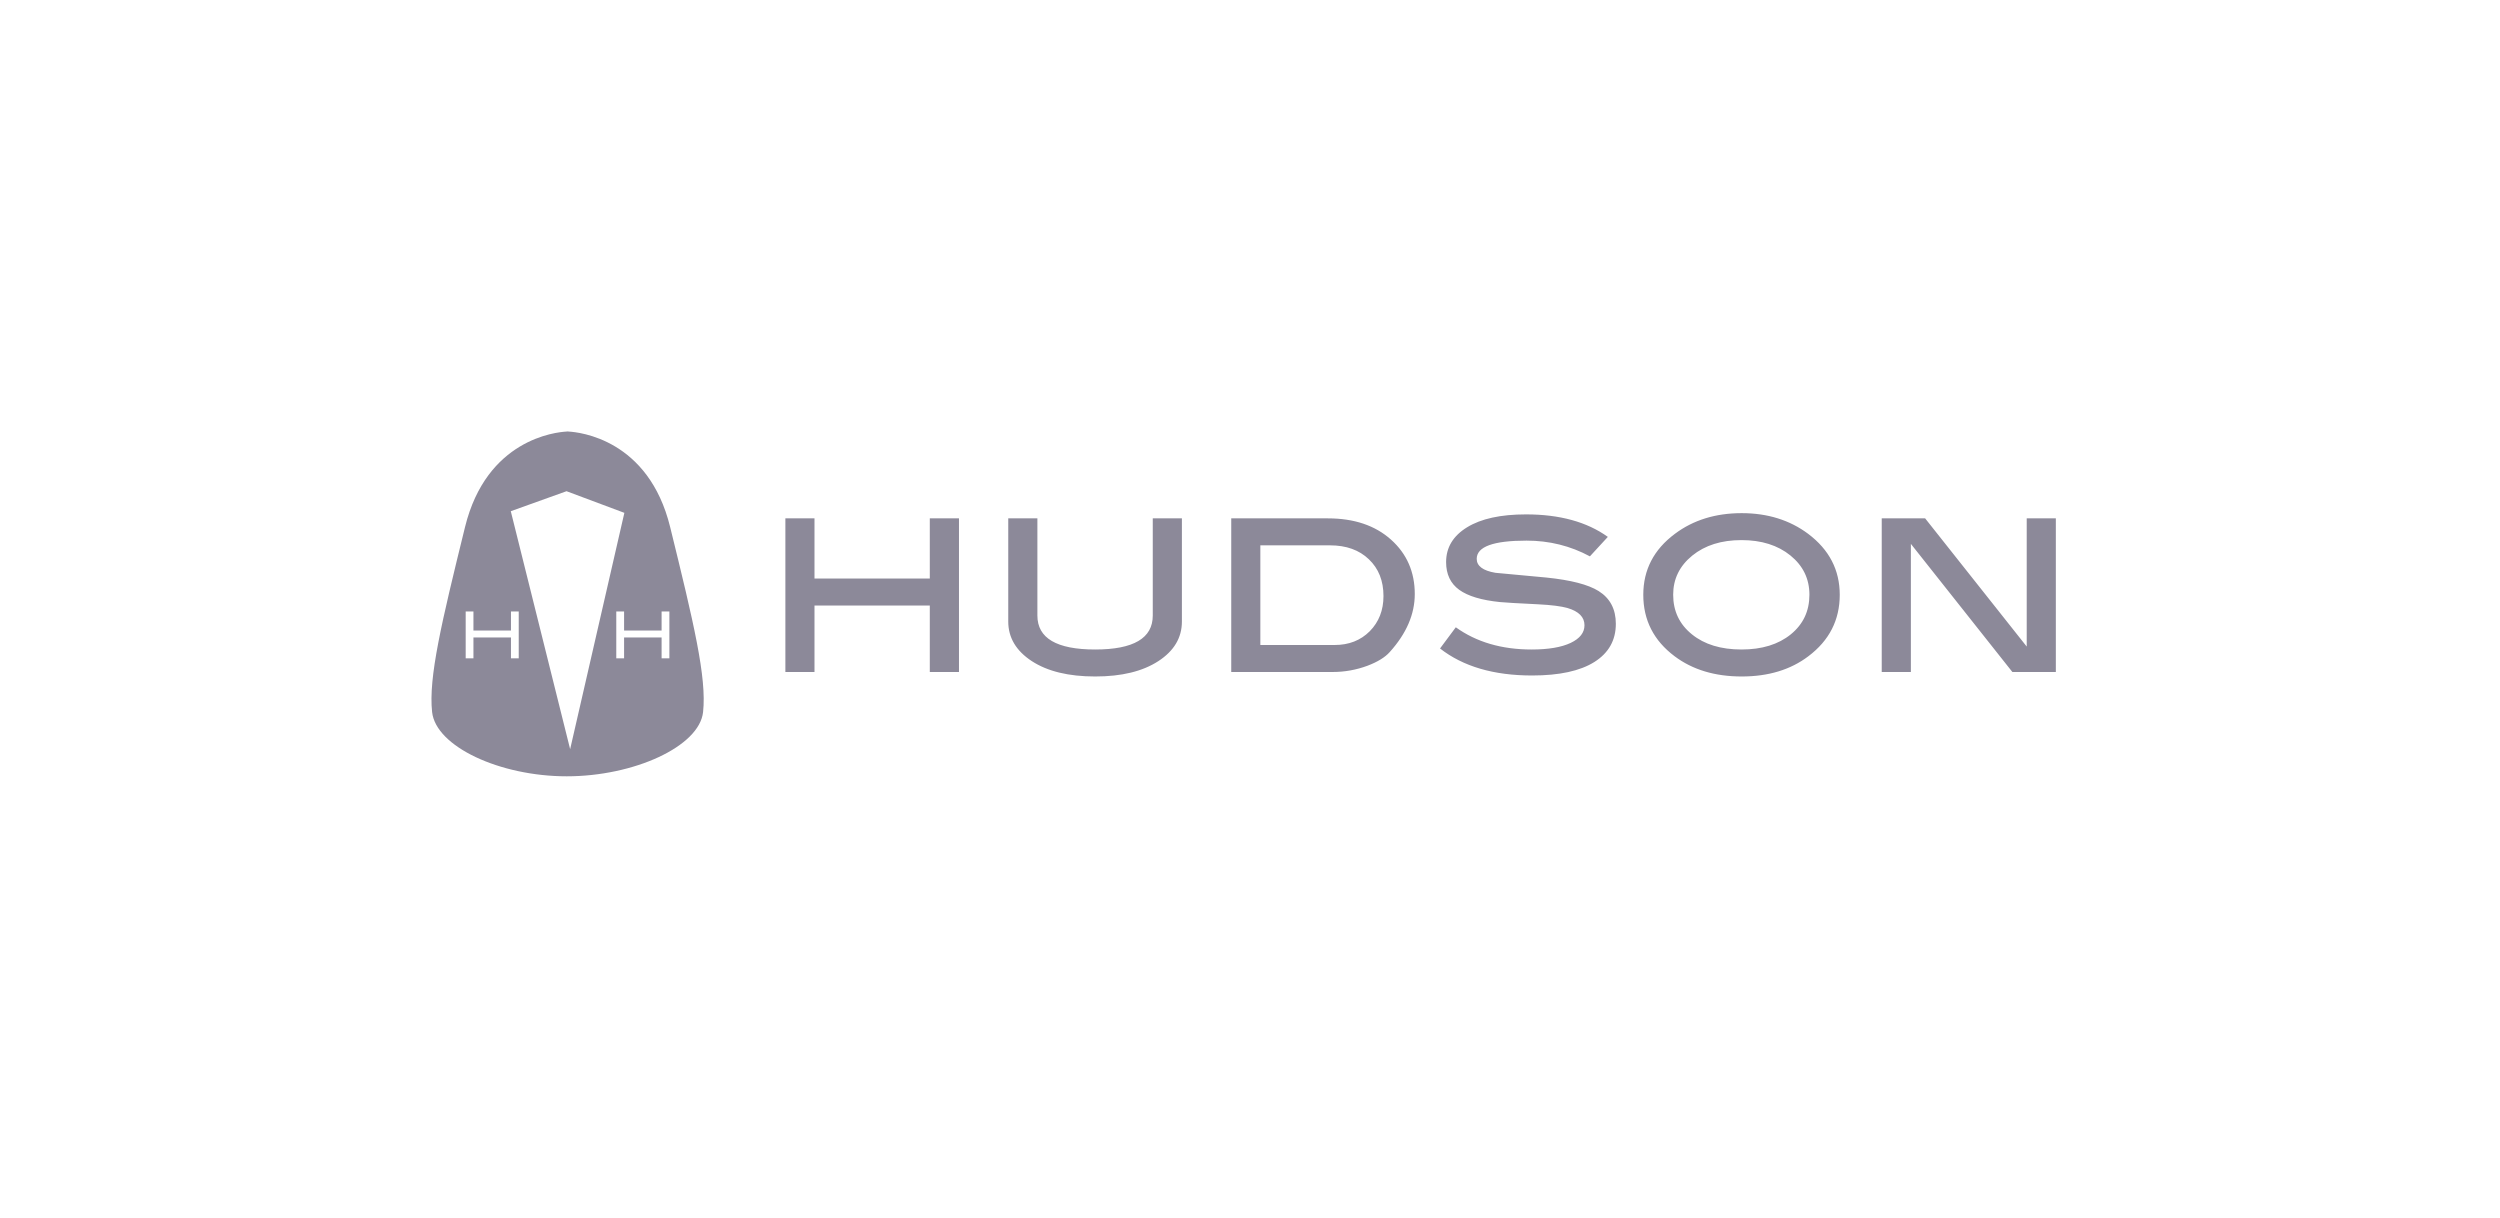 <?xml version="1.0" encoding="UTF-8"?> <svg xmlns="http://www.w3.org/2000/svg" xmlns:xlink="http://www.w3.org/1999/xlink" width="197px" height="96px" viewBox="0 0 197 96" version="1.1"><title>Group 47 Copy</title><g id="Logos" stroke="none" stroke-width="1" fill="none" fill-rule="evenodd"><g id="Group-47-Copy"><rect id="Rectangle-Copy-28" x="0" y="0" width="197" height="96"></rect><g id="hudson-logo@0.5x" transform="translate(34, 34)" fill="#8C8999" fill-rule="nonzero"><path d="M128,6.847 L125.705,6.847 L125.705,16.949 L117.701,6.847 L114.28,6.847 L114.28,18.953 L116.577,18.953 L116.577,8.857 L124.575,18.953 L128,18.953 L128,6.847 Z M107.115,15.987 C106.135,16.783 104.841,17.181 103.233,17.181 C101.607,17.181 100.305,16.783 99.325,15.987 C98.337,15.19 97.846,14.151 97.846,12.862 C97.846,11.626 98.347,10.599 99.348,9.783 C100.354,8.966 101.647,8.56 103.233,8.56 C104.804,8.56 106.089,8.965 107.085,9.771 C108.082,10.582 108.582,11.611 108.582,12.862 C108.582,14.151 108.093,15.19 107.115,15.987 L107.115,15.987 Z M108.485,8.067 C107.028,6.979 105.281,6.436 103.244,6.436 C101.188,6.436 99.431,6.979 97.98,8.067 C96.32,9.303 95.491,10.902 95.491,12.87 C95.491,14.865 96.314,16.478 97.957,17.711 C99.375,18.775 101.138,19.307 103.244,19.307 C105.347,19.307 107.099,18.775 108.502,17.711 C110.151,16.468 110.972,14.853 110.972,12.87 C110.972,10.916 110.144,9.316 108.485,8.067 L108.485,8.067 Z M92.697,8.307 C91.051,7.123 88.898,6.534 86.249,6.534 C84.259,6.534 82.712,6.871 81.608,7.549 C80.508,8.223 79.953,9.139 79.953,10.292 C79.953,11.251 80.299,11.979 80.988,12.478 C81.677,12.975 82.747,13.296 84.2,13.443 C84.57,13.479 85.573,13.542 87.206,13.619 C88.253,13.672 89.025,13.771 89.523,13.913 C90.413,14.177 90.857,14.631 90.857,15.269 C90.857,15.848 90.499,16.313 89.773,16.659 C89.041,17.007 88.013,17.181 86.688,17.181 C84.33,17.181 82.339,16.596 80.717,15.43 L79.475,17.1 C81.287,18.518 83.702,19.229 86.731,19.229 C88.869,19.229 90.507,18.874 91.636,18.165 C92.763,17.455 93.328,16.452 93.328,15.155 C93.328,14.002 92.874,13.142 91.972,12.575 C91.153,12.062 89.782,11.709 87.86,11.511 C86.517,11.382 85.175,11.255 83.84,11.137 C82.856,10.97 82.365,10.6 82.365,10.037 C82.365,9.079 83.672,8.601 86.291,8.601 C88.086,8.601 89.751,9.013 91.284,9.841 L92.697,8.307 Z M65.315,16.826 L65.315,8.973 L70.808,8.973 C72.085,8.973 73.105,9.34 73.867,10.072 C74.636,10.803 75.018,11.769 75.018,12.968 C75.018,14.09 74.655,15.012 73.938,15.74 C73.216,16.465 72.292,16.826 71.168,16.826 L65.315,16.826 Z M63.022,6.847 L63.022,18.953 L71.015,18.953 C71.96,18.953 72.874,18.789 73.756,18.461 C74.555,18.158 75.143,17.798 75.515,17.378 C76.828,15.92 77.484,14.4 77.484,12.812 C77.484,11.067 76.857,9.637 75.61,8.521 C74.359,7.404 72.7,6.847 70.634,6.847 L63.022,6.847 Z M59.134,6.847 L56.838,6.847 L56.838,14.505 C56.838,16.288 55.328,17.181 52.3,17.181 C49.265,17.181 47.746,16.288 47.746,14.505 L47.746,6.847 L45.45,6.847 L45.45,14.976 C45.45,16.249 46.073,17.289 47.306,18.096 C48.544,18.903 50.21,19.307 52.3,19.307 C54.382,19.307 56.039,18.903 57.279,18.096 C58.517,17.289 59.134,16.249 59.134,14.976 L59.134,6.847 Z M41.568,6.847 L39.268,6.847 L39.268,11.591 L30.182,11.591 L30.182,6.847 L27.888,6.847 L27.888,18.953 L30.182,18.953 L30.182,13.717 L39.268,13.717 L39.268,18.953 L41.568,18.953 L41.568,6.847 Z" id="Fill-4"></path><path d="M18.747,17.878 L18.134,17.878 L18.134,16.234 L15.178,16.234 L15.178,17.878 L14.563,17.878 L14.563,14.182 L15.178,14.182 L15.178,15.684 L18.134,15.684 L18.134,14.182 L18.747,14.182 L18.747,17.878 Z M6.25,6.283 L10.643,4.707 L15.2,6.412 L10.927,25.036 L6.25,6.283 Z M6.876,17.878 L6.264,17.878 L6.264,16.234 L3.307,16.234 L3.307,17.878 L2.696,17.878 L2.696,14.182 L3.307,14.182 L3.307,15.684 L6.264,15.684 L6.264,14.182 L6.876,14.182 L6.876,17.878 Z M18.809,7.535 C17.111,0.614 11.662,0.051 10.788,0.006 L10.788,0 C10.788,0 10.762,0 10.725,0.001 C10.687,0 10.661,0 10.661,0 L10.661,0.006 C9.787,0.051 4.341,0.614 2.643,7.535 C0.79,15.069 -0.245,19.392 0.05,22.11 C0.348,24.827 5.382,27.173 10.661,27.173 C15.946,27.173 21.107,24.827 21.403,22.11 C21.698,19.392 20.662,15.069 18.809,7.535 L18.809,7.535 Z" id="Fill-6"></path></g></g></g></svg> 